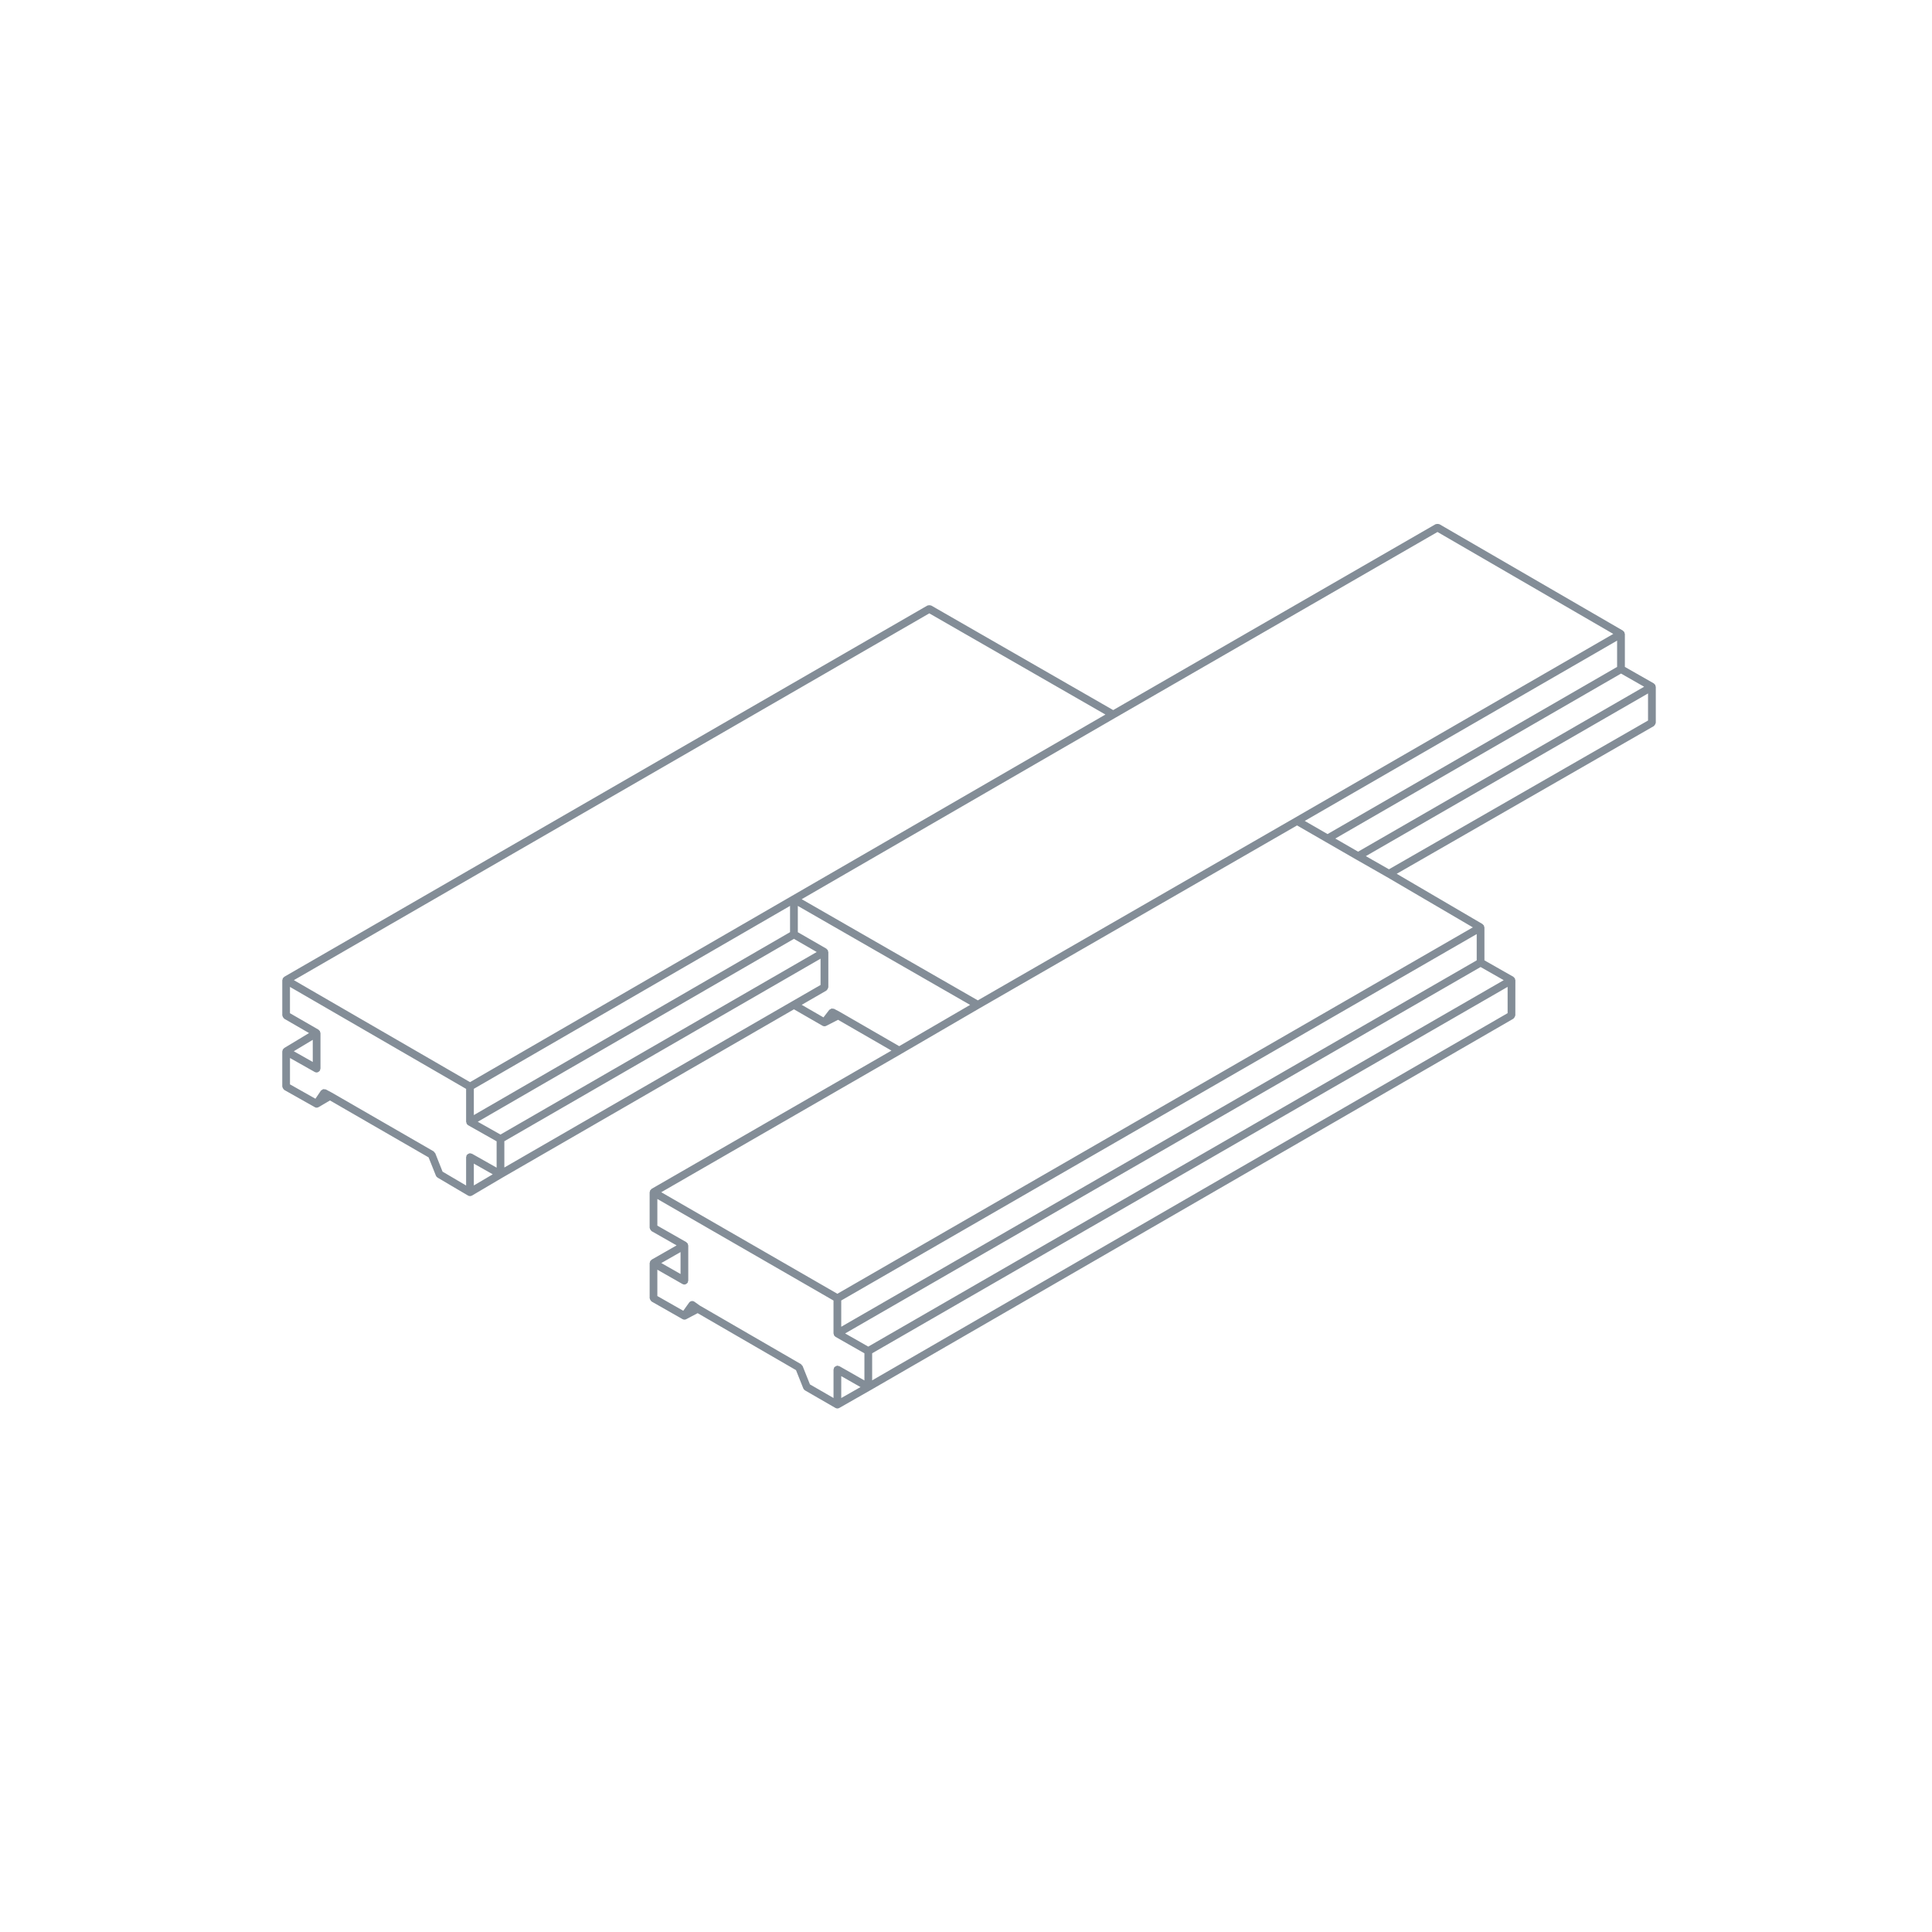 <svg width="312" height="312" viewBox="0 0 312 312" fill="none" xmlns="http://www.w3.org/2000/svg">
<path d="M267.321 110.672C267.311 110.644 267.326 110.617 267.311 110.59C267.293 110.563 267.259 110.561 267.243 110.538C267.208 110.491 267.175 110.463 267.128 110.425C267.105 110.408 267.104 110.373 267.076 110.361L262.401 107.7V102.376C262.401 102.347 262.372 102.326 262.368 102.3C262.361 102.244 262.349 102.202 262.326 102.148C262.316 102.12 262.331 102.092 262.316 102.066C262.298 102.038 262.265 102.038 262.248 102.014C262.213 101.969 262.185 101.939 262.138 101.904C262.116 101.885 262.114 101.852 262.086 101.84L232.453 84.655C232.425 84.64 232.397 84.655 232.371 84.643C232.296 84.61 232.227 84.61 232.145 84.61C232.06 84.61 231.99 84.608 231.91 84.643C231.882 84.654 231.854 84.638 231.828 84.654L179.769 114.672L150.388 97.788C150.364 97.773 150.332 97.788 150.306 97.778C150.23 97.743 150.158 97.745 150.076 97.745C149.991 97.745 149.922 97.743 149.847 97.778C149.819 97.788 149.789 97.773 149.765 97.788L45.896 157.746C45.868 157.762 45.868 157.796 45.843 157.814C45.798 157.849 45.769 157.878 45.734 157.923C45.716 157.948 45.681 157.948 45.669 157.976C45.657 158.004 45.669 158.031 45.659 158.058C45.636 158.11 45.626 158.152 45.619 158.209C45.614 158.239 45.586 158.259 45.586 158.286V163.974C45.586 164.003 45.614 164.024 45.619 164.05C45.629 164.132 45.666 164.193 45.706 164.265C45.748 164.334 45.781 164.397 45.845 164.444C45.87 164.463 45.87 164.496 45.897 164.512L49.907 166.829L45.885 169.253C45.863 169.268 45.861 169.3 45.838 169.315C45.793 169.348 45.765 169.38 45.734 169.425C45.715 169.449 45.681 169.449 45.664 169.477C45.647 169.505 45.664 169.535 45.654 169.564C45.635 169.617 45.62 169.657 45.614 169.712C45.612 169.74 45.584 169.758 45.584 169.785V175.474C45.584 175.507 45.614 175.526 45.617 175.554C45.629 175.636 45.664 175.697 45.708 175.768C45.749 175.838 45.782 175.899 45.847 175.946C45.871 175.965 45.875 176.001 45.903 176.015L50.83 178.794C50.922 178.853 51.028 178.878 51.135 178.878C51.239 178.878 51.342 178.848 51.434 178.797C51.436 178.796 51.441 178.796 51.446 178.796C51.446 178.794 51.448 178.794 51.448 178.794L53.285 177.713L69.212 186.904L70.396 189.862C70.448 189.992 70.539 190.088 70.648 190.154C70.654 190.16 70.654 190.167 70.659 190.17L75.586 193.076C75.588 193.078 75.591 193.076 75.593 193.078C75.687 193.13 75.795 193.159 75.903 193.159C76.011 193.159 76.117 193.13 76.213 193.078C76.215 193.076 76.218 193.078 76.22 193.076L81.147 190.17L128.215 162.994L132.832 165.654C132.931 165.71 133.039 165.736 133.144 165.736C133.241 165.736 133.339 165.713 133.427 165.668L135.337 164.688L143.961 169.66L105.22 191.991C105.193 192.007 105.191 192.042 105.168 192.059C105.123 192.094 105.093 192.122 105.06 192.169C105.041 192.191 105.008 192.193 104.992 192.221C104.977 192.249 104.992 192.277 104.982 192.303C104.959 192.355 104.949 192.397 104.942 192.454C104.94 192.484 104.909 192.505 104.909 192.531V198.28C104.909 198.313 104.938 198.33 104.942 198.356C104.952 198.438 104.989 198.499 105.029 198.569C105.071 198.642 105.105 198.703 105.173 198.753C105.198 198.771 105.198 198.806 105.226 198.818L109.267 201.119L105.226 203.426C105.198 203.442 105.196 203.477 105.173 203.494C105.128 203.529 105.097 203.557 105.064 203.604C105.045 203.628 105.011 203.632 104.994 203.656C104.978 203.684 104.994 203.712 104.984 203.736C104.964 203.788 104.954 203.83 104.945 203.888C104.944 203.917 104.912 203.935 104.912 203.964V209.647C104.912 209.68 104.942 209.698 104.945 209.724C104.956 209.806 104.992 209.867 105.032 209.936C105.074 210.009 105.109 210.07 105.177 210.121C105.201 210.138 105.201 210.173 105.229 210.185L110.209 213.021C110.21 213.023 110.214 213.023 110.214 213.027L110.219 213.028C110.317 213.084 110.425 213.11 110.529 213.11C110.628 213.11 110.729 213.086 110.821 213.037L110.834 213.03C110.835 213.028 110.839 213.028 110.844 213.025L112.664 212.064L128.546 221.262L129.726 224.22C129.778 224.351 129.871 224.446 129.98 224.514C129.985 224.516 129.985 224.525 129.992 224.53L134.92 227.373C135.014 227.425 135.122 227.455 135.231 227.455C135.341 227.455 135.449 227.425 135.543 227.37L140.524 224.532C140.526 224.532 140.53 224.532 140.531 224.53L244.401 164.51C244.43 164.494 244.43 164.46 244.453 164.442C244.517 164.392 244.55 164.333 244.592 164.259C244.634 164.19 244.669 164.129 244.679 164.047C244.684 164.017 244.712 163.997 244.712 163.97L244.719 158.288C244.719 158.254 244.691 158.237 244.686 158.207C244.679 158.152 244.669 158.11 244.646 158.058C244.634 158.03 244.651 158.002 244.634 157.976C244.618 157.948 244.583 157.946 244.566 157.924C244.531 157.877 244.502 157.849 244.453 157.81C244.43 157.793 244.428 157.758 244.401 157.746L239.722 155.086V149.762C239.722 149.732 239.695 149.715 239.689 149.687C239.682 149.631 239.672 149.589 239.648 149.535C239.637 149.507 239.653 149.478 239.637 149.45C239.621 149.422 239.587 149.42 239.569 149.398C239.534 149.352 239.506 149.323 239.461 149.288C239.439 149.271 239.437 149.236 239.411 149.224L225.555 141.109L267.078 117.259C267.106 117.244 267.108 117.209 267.13 117.191C267.195 117.141 267.229 117.082 267.273 117.012C267.315 116.939 267.35 116.88 267.36 116.798C267.365 116.768 267.395 116.747 267.395 116.721V110.906C267.395 110.873 267.365 110.856 267.36 110.829C267.355 110.768 267.346 110.728 267.323 110.673L267.321 110.672ZM129.618 220.608C129.594 220.545 129.526 220.522 129.486 220.47C129.439 220.414 129.421 220.336 129.353 220.298L113 210.828L112.152 210.222C112.012 210.123 111.845 210.085 111.685 210.113C111.528 210.14 111.38 210.226 111.278 210.367L110.341 211.679L106.155 209.296V205.046L110.214 207.358C110.311 207.414 110.419 207.44 110.524 207.44C110.672 207.44 110.801 207.372 110.914 207.28C110.942 207.255 110.964 207.234 110.987 207.207C111.011 207.177 111.046 207.16 111.067 207.127C111.097 207.074 111.074 207.019 111.086 206.966C111.102 206.914 111.149 206.876 111.149 206.817V201.128C111.149 201.095 111.121 201.078 111.116 201.052C111.109 200.996 111.098 200.954 111.076 200.902C111.065 200.874 111.081 200.846 111.065 200.82C111.05 200.792 111.015 200.791 110.997 200.768C110.963 200.721 110.929 200.693 110.882 200.655C110.86 200.637 110.858 200.603 110.83 200.59L106.156 197.93V193.623L134.603 210.024V215.348C134.603 215.381 134.631 215.398 134.636 215.424C134.643 215.48 134.653 215.522 134.676 215.576C134.686 215.604 134.671 215.631 134.686 215.658C134.706 215.692 134.742 215.708 134.766 215.734C134.789 215.764 134.812 215.785 134.84 215.807C134.869 215.832 134.892 215.87 134.925 215.887L139.595 218.546V222.928L135.536 220.616C135.484 220.586 135.432 220.609 135.38 220.597C135.327 220.58 135.287 220.534 135.23 220.534C135.2 220.534 135.183 220.564 135.153 220.567C135.066 220.58 135.005 220.618 134.93 220.66C134.862 220.701 134.803 220.733 134.756 220.797C134.739 220.822 134.704 220.825 134.688 220.849C134.659 220.902 134.681 220.957 134.669 221.01C134.653 221.062 134.606 221.1 134.606 221.159V225.763L130.8 223.569L129.618 220.608ZM109.902 205.741L106.793 203.972L109.902 202.198V205.741ZM135.853 222.231L138.963 223.999L135.853 225.768V222.231ZM140.845 218.543L243.466 159.37V163.616L140.845 222.914V218.543ZM140.216 217.463L136.481 215.338L239.103 156.165L242.837 158.29L140.216 217.463ZM238.474 155.086L135.852 214.259V210.018L238.474 150.845V155.086ZM135.228 208.932L106.785 192.533L145.525 170.202V170.2L158.213 162.815L158.214 162.813H158.216L209.46 133.3L214.077 135.961L219.006 138.804H219.008C219.01 138.805 219.01 138.805 219.013 138.805L223.987 141.642C223.989 141.642 223.989 141.643 223.992 141.643L237.848 149.759L135.228 208.932ZM135.667 163.434C135.665 163.432 135.66 163.434 135.655 163.432C135.653 163.432 135.653 163.427 135.65 163.425L134.701 162.919C134.642 162.886 134.576 162.912 134.513 162.899C134.431 162.884 134.358 162.859 134.278 162.877C134.201 162.894 134.151 162.945 134.083 162.992C134.027 163.03 133.956 163.034 133.914 163.089L132.983 164.298L129.466 162.271L133.456 159.969C133.484 159.954 133.484 159.919 133.508 159.901C133.573 159.851 133.606 159.792 133.648 159.722C133.689 159.649 133.724 159.59 133.735 159.508C133.74 159.478 133.768 159.457 133.768 159.431V153.743C133.768 153.713 133.74 153.693 133.735 153.666C133.728 153.611 133.717 153.567 133.695 153.515C133.684 153.487 133.696 153.457 133.684 153.433C133.668 153.405 133.634 153.405 133.62 153.381C133.585 153.336 133.555 153.306 133.51 153.271C133.486 153.252 133.486 153.219 133.458 153.203L128.841 150.543V146.296L156.663 162.281L145.212 168.946L135.667 163.434ZM70.29 186.239C70.266 186.174 70.198 186.148 70.152 186.099C70.105 186.042 70.09 185.967 70.022 185.93L53.595 176.454C53.593 176.452 53.588 176.454 53.583 176.452C53.581 176.452 53.581 176.447 53.578 176.445L52.629 175.938C52.569 175.905 52.502 175.931 52.434 175.919C52.347 175.903 52.268 175.874 52.181 175.896C52.113 175.914 52.072 175.966 52.014 176.006C51.946 176.051 51.864 176.065 51.817 176.138L50.938 177.434L46.829 175.115V170.859L50.825 173.114C50.922 173.166 51.027 173.194 51.131 173.194C51.276 173.194 51.406 173.126 51.521 173.034C51.551 173.01 51.572 172.987 51.596 172.959C51.62 172.93 51.655 172.912 51.676 172.879C51.706 172.827 51.681 172.771 51.695 172.719C51.711 172.667 51.755 172.632 51.755 172.571V166.822C51.755 166.793 51.727 166.772 51.721 166.746C51.715 166.688 51.702 166.643 51.676 166.591C51.664 166.561 51.678 166.531 51.664 166.504C51.648 166.479 51.617 166.479 51.601 166.457C51.568 166.411 51.537 166.387 51.493 166.352C51.471 166.333 51.469 166.3 51.441 166.284L46.826 163.624V159.377L75.273 175.846V181.17C75.273 181.203 75.303 181.222 75.308 181.25C75.315 181.306 75.325 181.349 75.348 181.402C75.358 181.429 75.346 181.457 75.358 181.482C75.376 181.517 75.411 181.532 75.435 181.557C75.459 181.59 75.482 181.609 75.51 181.631C75.538 181.656 75.557 181.689 75.587 181.708C75.587 181.708 75.587 181.71 75.588 181.71L80.199 184.311V188.564L76.203 186.308C76.151 186.278 76.099 186.301 76.043 186.289C75.99 186.273 75.952 186.23 75.895 186.23C75.862 186.23 75.843 186.259 75.815 186.264C75.733 186.275 75.672 186.311 75.6 186.351C75.531 186.393 75.47 186.426 75.421 186.494C75.402 186.519 75.369 186.522 75.352 186.546C75.322 186.599 75.346 186.654 75.332 186.707C75.317 186.759 75.273 186.794 75.273 186.855V191.45L71.469 189.209L70.29 186.239ZM50.51 171.497L47.444 169.766L50.508 167.923L50.51 171.497ZM150.073 99.051L178.515 115.392L127.9 144.67L75.903 174.754L47.456 158.286L150.073 99.051ZM232.142 85.911L260.529 102.373L209.152 132.036L157.908 161.549L129.466 145.211L180.081 115.934L232.142 85.911ZM219.319 137.538L215.64 135.416L261.781 108.775L265.512 110.901L219.319 137.538ZM261.152 107.698L214.387 134.695L210.705 132.572L261.147 103.455V107.698L261.152 107.698ZM80.82 183.22L77.155 181.153L128.212 151.617L131.891 153.74L80.82 183.22ZM127.585 150.535L76.519 180.077V175.836L127.585 146.293V150.535ZM76.519 187.913L79.575 189.639L76.519 191.439V187.913ZM81.447 184.297L132.512 154.817V159.064L127.895 161.724L81.447 188.542L81.447 184.297ZM224.302 140.382L220.568 138.257L266.142 111.984V116.358L224.302 140.382Z" fill="#838D97"/>
</svg>
